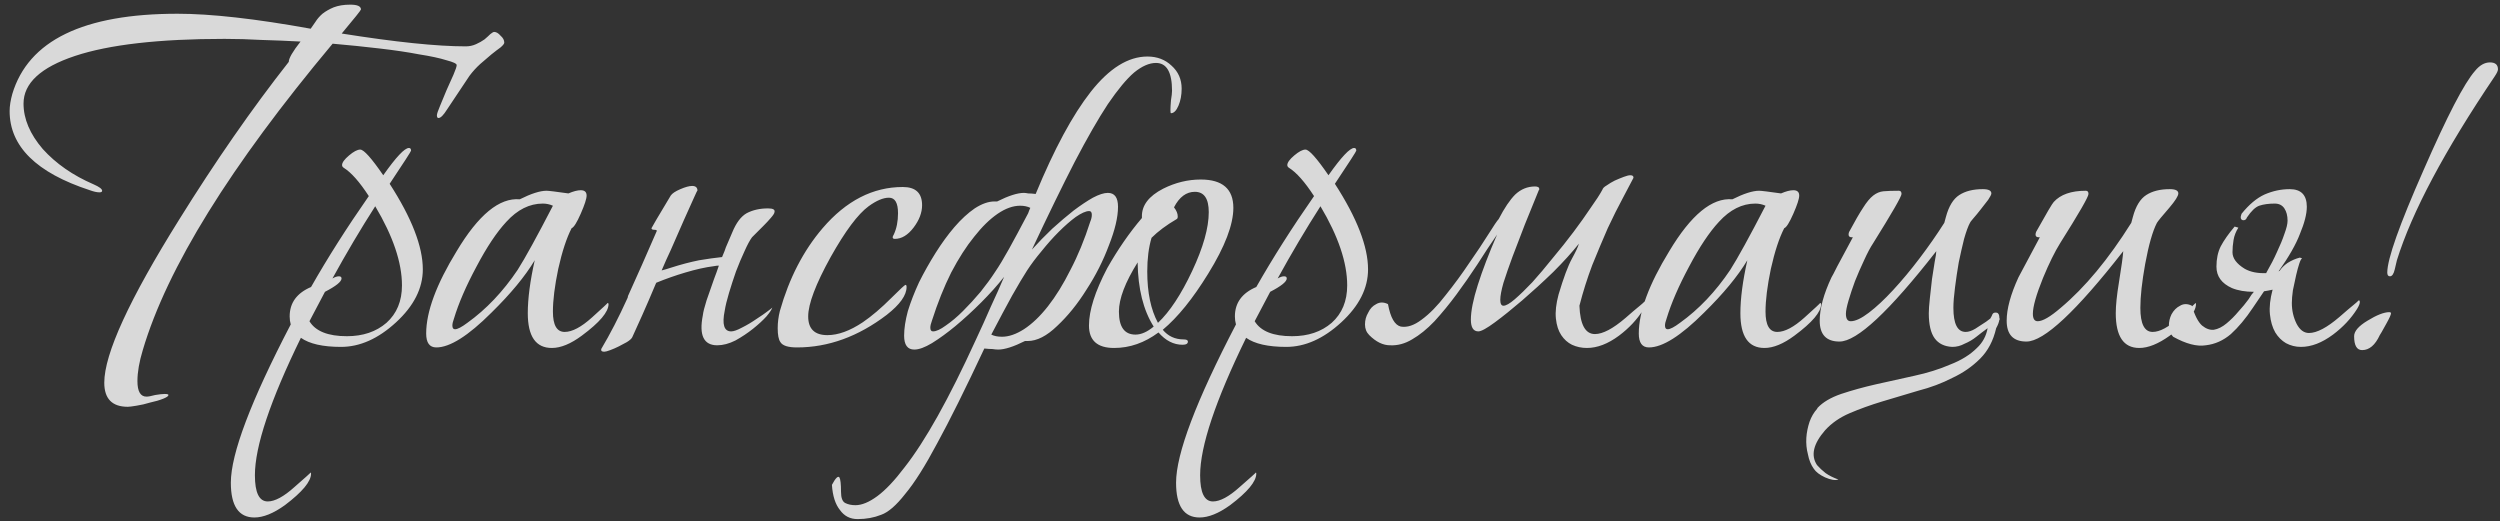 <?xml version="1.0" encoding="UTF-8"?> <svg xmlns="http://www.w3.org/2000/svg" width="187" height="39" viewBox="0 0 187 39" fill="none"><rect x="0" y="0" width="187" height="39" fill="#333333" stroke="none"/> <path opacity="0.81" d="M32.8 8.828C32.72 8.828 32.68 8.761 32.68 8.628C32.68 8.521 32.76 8.281 32.92 7.908C33.08 7.535 33.24 7.148 33.4 6.748C33.587 6.321 33.76 5.935 33.92 5.588C34.08 5.215 34.16 4.975 34.16 4.868C34.16 4.761 33.907 4.641 33.4 4.508C32.893 4.348 32.213 4.201 31.36 4.068C30.533 3.908 29.547 3.761 28.4 3.628C27.28 3.495 26.107 3.375 24.88 3.268C17.227 12.415 12.493 20.055 10.68 26.188C10.413 27.068 10.28 27.841 10.28 28.508C10.28 29.281 10.507 29.668 10.96 29.668C11.093 29.668 11.307 29.628 11.6 29.548C11.92 29.495 12.16 29.468 12.32 29.468C12.507 29.468 12.6 29.495 12.6 29.548C12.6 29.628 12.467 29.721 12.2 29.828C11.933 29.935 11.613 30.028 11.24 30.108C10.893 30.215 10.547 30.295 10.2 30.348C9.88 30.401 9.667 30.428 9.56 30.428C8.387 30.428 7.8 29.828 7.8 28.628C7.8 26.468 9.667 22.401 13.4 16.428C16.12 12.055 18.853 8.121 21.6 4.628C21.6 4.361 21.893 3.855 22.48 3.108C21.493 3.055 20.52 3.015 19.56 2.988C18.627 2.935 17.707 2.908 16.8 2.908C11.893 2.908 8.16 3.335 5.6 4.188C3.04 5.041 1.76 6.228 1.76 7.748C1.76 8.895 2.24 10.028 3.2 11.148C4.187 12.241 5.453 13.121 7 13.788C7.427 13.975 7.64 14.135 7.64 14.268C7.64 14.348 7.573 14.388 7.44 14.388C7.253 14.388 7.013 14.335 6.72 14.228C2.72 12.921 0.72 10.948 0.72 8.308C0.72 7.935 0.787 7.508 0.92 7.028C2.12 3.028 6.24 1.028 13.28 1.028C15.787 1.028 19.107 1.401 23.24 2.148C23.347 1.988 23.467 1.815 23.6 1.628C23.733 1.415 23.907 1.215 24.12 1.028C24.36 0.841 24.64 0.681 24.96 0.548C25.307 0.415 25.72 0.348 26.2 0.348C26.733 0.348 27 0.468 27 0.708C27 0.761 26.52 1.361 25.56 2.508C29.587 3.148 32.68 3.468 34.84 3.468C35.107 3.468 35.36 3.415 35.6 3.308C35.84 3.201 36.053 3.081 36.24 2.948C36.427 2.788 36.573 2.655 36.68 2.548C36.813 2.441 36.907 2.388 36.96 2.388C37.12 2.388 37.28 2.481 37.44 2.668C37.627 2.828 37.72 3.001 37.72 3.188C37.72 3.268 37.627 3.388 37.44 3.548C37.253 3.681 37.027 3.855 36.76 4.068C36.52 4.281 36.24 4.521 35.92 4.788C35.627 5.055 35.36 5.348 35.12 5.668L33.44 8.188C33.173 8.615 32.96 8.828 32.8 8.828ZM25.507 25.948C24.147 25.948 23.147 25.721 22.507 25.268C20.213 29.961 19.067 33.388 19.067 35.548C19.067 36.855 19.387 37.508 20.027 37.508C20.56 37.508 21.227 37.148 22.027 36.428C22.854 35.708 23.253 35.348 23.227 35.348C23.253 35.348 23.267 35.375 23.267 35.428C23.267 36.015 22.613 36.801 21.307 37.788C20.453 38.401 19.694 38.708 19.027 38.708C17.854 38.708 17.267 37.841 17.267 36.108C17.267 33.948 18.76 30.001 21.747 24.268C21.694 24.081 21.667 23.881 21.667 23.668C21.667 22.655 22.2 21.921 23.267 21.468C24.494 19.308 25.933 17.041 27.587 14.668C26.893 13.601 26.267 12.895 25.707 12.548C25.627 12.495 25.587 12.428 25.587 12.348C25.587 12.161 25.76 11.921 26.107 11.628C26.453 11.335 26.733 11.188 26.947 11.188C27.213 11.188 27.787 11.828 28.667 13.108C29.627 11.748 30.267 11.068 30.587 11.068C30.694 11.068 30.747 11.135 30.747 11.268C30.747 11.321 30.213 12.148 29.147 13.748C30.8 16.308 31.627 18.441 31.627 20.148C31.627 21.561 30.96 22.881 29.627 24.108C28.294 25.335 26.92 25.948 25.507 25.948ZM30.067 21.348C30.067 19.641 29.4 17.668 28.067 15.428C26.974 17.135 25.907 18.935 24.867 20.828C25.053 20.721 25.213 20.668 25.347 20.668C25.48 20.668 25.547 20.721 25.547 20.828C25.547 21.068 25.134 21.401 24.307 21.828C23.907 22.575 23.52 23.308 23.147 24.028C23.6 24.775 24.534 25.148 25.947 25.148C27.147 25.148 28.134 24.815 28.907 24.148C29.68 23.455 30.067 22.521 30.067 21.348ZM41.278 26.028C40.078 26.028 39.478 25.161 39.478 23.428C39.478 22.335 39.651 21.015 39.998 19.468C39.278 20.668 38.198 21.975 36.758 23.388C35.025 25.121 33.651 25.988 32.638 25.988C32.131 25.988 31.878 25.641 31.878 24.948C31.878 23.321 32.638 21.268 34.158 18.788C35.785 16.068 37.358 14.775 38.878 14.908C39.731 14.481 40.398 14.268 40.878 14.268C41.038 14.268 41.584 14.335 42.518 14.468C42.891 14.308 43.198 14.228 43.438 14.228C43.731 14.228 43.878 14.361 43.878 14.628C43.878 14.868 43.731 15.321 43.438 15.988C43.145 16.655 42.918 17.015 42.758 17.068C42.385 17.788 42.051 18.801 41.758 20.108C41.491 21.388 41.358 22.455 41.358 23.308C41.358 24.321 41.651 24.828 42.238 24.828C42.798 24.828 43.478 24.468 44.278 23.748C45.078 23.028 45.465 22.668 45.438 22.668C45.491 22.668 45.518 22.695 45.518 22.748C45.518 23.335 44.851 24.121 43.518 25.108C42.691 25.721 41.944 26.028 41.278 26.028ZM41.358 15.388C41.118 15.281 40.864 15.228 40.598 15.228C39.611 15.228 38.705 15.681 37.878 16.588C37.158 17.361 36.411 18.481 35.638 19.948C34.864 21.388 34.304 22.681 33.958 23.828C33.878 24.041 33.838 24.215 33.838 24.348C33.838 24.535 33.904 24.628 34.038 24.628C34.224 24.628 34.531 24.468 34.958 24.148C36.371 23.135 37.624 21.815 38.718 20.188C39.278 19.308 40.158 17.708 41.358 15.388ZM54.771 17.388C55.065 16.668 55.425 16.188 55.851 15.948C56.305 15.708 56.838 15.588 57.451 15.588C57.825 15.588 57.985 15.681 57.931 15.868C57.931 15.948 57.838 16.095 57.651 16.308C57.491 16.495 57.305 16.695 57.091 16.908L56.251 17.748C56.091 17.961 55.905 18.308 55.691 18.788C55.478 19.241 55.265 19.748 55.051 20.308C54.865 20.841 54.691 21.375 54.531 21.908C54.371 22.441 54.265 22.881 54.211 23.228C53.998 24.268 54.158 24.788 54.691 24.788C54.878 24.788 55.145 24.695 55.491 24.508C55.865 24.321 56.225 24.108 56.571 23.868C56.945 23.628 57.251 23.415 57.491 23.228C57.678 23.095 57.771 23.015 57.771 22.988C57.745 23.121 57.598 23.348 57.331 23.668C57.065 23.961 56.731 24.268 56.331 24.588C55.931 24.908 55.491 25.201 55.011 25.468C54.531 25.708 54.078 25.828 53.651 25.828C52.638 25.828 52.278 25.081 52.571 23.588C52.598 23.348 52.691 22.975 52.851 22.468C53.038 21.935 53.225 21.401 53.411 20.868C53.545 20.521 53.665 20.188 53.771 19.868C53.665 19.868 53.545 19.881 53.411 19.908C52.771 19.988 52.051 20.148 51.251 20.388C50.531 20.601 49.811 20.855 49.091 21.148L49.051 21.228C48.705 22.055 48.371 22.828 48.051 23.548C47.731 24.268 47.478 24.828 47.291 25.228C47.238 25.335 47.105 25.455 46.891 25.588C46.705 25.695 46.505 25.801 46.291 25.908C46.078 26.015 45.865 26.108 45.651 26.188C45.438 26.268 45.291 26.308 45.211 26.308C45.051 26.308 44.971 26.268 44.971 26.188V26.108C45.638 24.988 46.291 23.721 46.931 22.308C46.958 22.255 46.971 22.201 46.971 22.148C47.638 20.681 48.358 19.055 49.131 17.268C49.131 17.215 49.065 17.188 48.931 17.188C48.798 17.188 48.731 17.148 48.731 17.068C48.731 17.041 49.211 16.228 50.171 14.628C50.278 14.468 50.518 14.308 50.891 14.148C51.265 13.988 51.558 13.908 51.771 13.908C52.038 13.908 52.171 14.028 52.171 14.268C52.171 14.215 52.078 14.401 51.891 14.828C51.705 15.228 51.465 15.761 51.171 16.428C50.878 17.095 50.545 17.855 50.171 18.708C49.931 19.215 49.705 19.721 49.491 20.228C49.705 20.175 49.931 20.108 50.171 20.028C50.918 19.788 51.625 19.601 52.291 19.468C52.931 19.361 53.505 19.281 54.011 19.228C54.171 18.855 54.265 18.615 54.291 18.508L54.771 17.388ZM68.972 15.348C68.972 15.908 68.759 16.468 68.332 17.028C67.906 17.588 67.439 17.868 66.933 17.868C66.826 17.868 66.772 17.828 66.772 17.748C66.772 17.695 66.799 17.628 66.853 17.548C67.066 17.095 67.172 16.561 67.172 15.948C67.172 15.175 66.946 14.788 66.493 14.788C66.066 14.788 65.559 15.001 64.972 15.428C64.172 16.015 63.226 17.281 62.133 19.228C61.013 21.255 60.453 22.735 60.453 23.668C60.453 24.601 60.932 25.068 61.892 25.068C62.693 25.068 63.572 24.748 64.532 24.108C65.199 23.655 65.919 23.041 66.692 22.268C67.332 21.628 67.679 21.308 67.733 21.308C67.786 21.308 67.812 21.361 67.812 21.468C67.812 22.081 67.319 22.775 66.332 23.548C64.199 25.175 61.959 25.988 59.612 25.988C58.946 25.988 58.532 25.855 58.373 25.588C58.239 25.401 58.172 25.055 58.172 24.548C58.172 24.121 58.226 23.695 58.333 23.268C59.026 20.815 60.093 18.748 61.532 17.068C63.292 15.015 65.293 13.988 67.532 13.988C68.493 13.988 68.972 14.441 68.972 15.348ZM74.148 25.028C74.362 25.135 74.628 25.188 74.948 25.188C75.455 25.188 76.002 25.001 76.588 24.628C77.202 24.228 77.802 23.655 78.388 22.908C78.975 22.161 79.535 21.255 80.068 20.188C80.628 19.121 81.122 17.921 81.548 16.588C81.628 16.401 81.668 16.228 81.668 16.068C81.668 15.881 81.602 15.788 81.468 15.788C81.228 15.788 80.895 15.935 80.468 16.228C80.068 16.521 79.642 16.895 79.188 17.348C78.762 17.775 78.335 18.255 77.908 18.788C77.482 19.295 77.122 19.775 76.828 20.228C76.535 20.681 76.162 21.308 75.708 22.108C75.282 22.881 74.762 23.855 74.148 25.028ZM77.068 15.548C76.855 15.441 76.602 15.388 76.308 15.388C75.775 15.388 75.215 15.588 74.628 15.988C74.042 16.388 73.455 16.961 72.868 17.708C72.282 18.428 71.708 19.321 71.148 20.388C70.615 21.455 70.135 22.655 69.708 23.988C69.628 24.201 69.588 24.375 69.588 24.508C69.588 24.695 69.655 24.788 69.788 24.788C70.028 24.788 70.348 24.641 70.748 24.348C71.175 24.055 71.602 23.695 72.028 23.268C72.482 22.815 72.922 22.335 73.348 21.828C73.775 21.295 74.135 20.801 74.428 20.348C74.722 19.921 75.068 19.348 75.468 18.628C75.868 17.908 76.348 17.015 76.908 15.948C76.962 15.788 77.015 15.655 77.068 15.548ZM62.228 36.268C62.495 35.761 62.682 35.575 62.788 35.708C62.868 35.841 62.908 36.201 62.908 36.788C62.908 37.241 63.015 37.521 63.228 37.628C63.442 37.735 63.695 37.788 63.988 37.788C64.468 37.788 65.015 37.561 65.628 37.108C66.242 36.655 66.922 35.935 67.668 34.948C68.442 33.961 69.268 32.681 70.148 31.108C71.028 29.535 71.975 27.641 72.988 25.428C73.388 24.575 73.762 23.748 74.108 22.948C74.482 22.148 74.815 21.401 75.108 20.708C74.602 21.348 74.028 21.988 73.388 22.628C72.748 23.268 72.108 23.855 71.468 24.388C70.855 24.895 70.268 25.321 69.708 25.668C69.175 25.988 68.735 26.148 68.388 26.148C67.882 26.148 67.628 25.801 67.628 25.108C67.628 24.575 67.722 23.961 67.908 23.268C68.122 22.575 68.402 21.855 68.748 21.108C69.122 20.361 69.535 19.628 69.988 18.908C70.442 18.188 70.908 17.548 71.388 16.988C71.895 16.401 72.402 15.935 72.908 15.588C73.442 15.241 73.935 15.068 74.388 15.068H74.588C75.442 14.641 76.108 14.428 76.588 14.428C76.668 14.428 76.775 14.441 76.908 14.468C77.068 14.468 77.255 14.481 77.468 14.508C78.855 11.148 80.228 8.601 81.588 6.868C82.975 5.108 84.388 4.228 85.828 4.228C86.548 4.228 87.148 4.455 87.628 4.908C88.135 5.361 88.388 5.935 88.388 6.628C88.388 7.108 88.308 7.535 88.148 7.908C87.988 8.281 87.802 8.468 87.588 8.468C87.562 8.468 87.548 8.388 87.548 8.228C87.548 8.068 87.562 7.828 87.588 7.508C87.642 7.188 87.668 6.948 87.668 6.788C87.668 5.401 87.268 4.708 86.468 4.708C85.962 4.708 85.415 4.948 84.828 5.428C84.268 5.908 83.615 6.695 82.868 7.788C82.148 8.881 81.322 10.321 80.388 12.108C79.482 13.868 78.415 16.055 77.188 18.668C77.668 18.135 78.175 17.615 78.708 17.108C79.268 16.601 79.802 16.148 80.308 15.748C80.842 15.348 81.322 15.028 81.748 14.788C82.202 14.548 82.575 14.428 82.868 14.428C83.375 14.428 83.628 14.775 83.628 15.468C83.628 16.241 83.402 17.201 82.948 18.348C82.522 19.495 81.962 20.601 81.268 21.668C80.602 22.735 79.868 23.641 79.068 24.388C78.295 25.135 77.562 25.508 76.868 25.508H76.668C75.815 25.935 75.148 26.148 74.668 26.148C74.562 26.148 74.415 26.135 74.228 26.108C74.068 26.108 73.868 26.095 73.628 26.068C72.215 29.081 71.042 31.441 70.108 33.148C69.202 34.855 68.402 36.121 67.708 36.948C67.042 37.801 66.442 38.321 65.908 38.508C65.375 38.721 64.788 38.828 64.148 38.828C63.588 38.828 63.148 38.601 62.828 38.148C62.482 37.721 62.282 37.095 62.228 36.268ZM89.815 13.428C91.441 13.428 92.255 14.135 92.255 15.548C92.255 16.801 91.628 18.441 90.375 20.468C89.228 22.335 88.095 23.735 86.975 24.668C87.375 25.148 87.895 25.388 88.535 25.388C88.748 25.388 88.855 25.441 88.855 25.548C88.855 25.708 88.721 25.788 88.455 25.788C87.788 25.788 87.188 25.481 86.655 24.868C85.615 25.641 84.508 26.028 83.335 26.028C82.081 26.028 81.455 25.468 81.455 24.348C81.455 23.228 81.908 21.801 82.815 20.068C83.615 18.655 84.481 17.401 85.415 16.308V16.228C85.388 15.375 85.921 14.668 87.015 14.108C87.921 13.655 88.855 13.428 89.815 13.428ZM90.415 15.868C90.415 14.855 90.068 14.348 89.375 14.348C88.735 14.348 88.215 14.735 87.815 15.508C88.001 15.748 88.095 15.975 88.095 16.188C88.095 16.295 88.068 16.361 88.015 16.388C87.241 16.841 86.615 17.308 86.135 17.788C85.921 18.508 85.815 19.348 85.815 20.308C85.815 21.881 86.081 23.161 86.615 24.148C87.495 23.321 88.348 22.028 89.175 20.268C90.001 18.508 90.415 17.041 90.415 15.868ZM86.295 24.428C85.521 23.201 85.121 21.601 85.095 19.628C84.161 21.121 83.695 22.348 83.695 23.308C83.695 24.455 84.108 25.028 84.935 25.028C85.361 25.028 85.815 24.828 86.295 24.428ZM96.21 25.948C94.85 25.948 93.85 25.721 93.21 25.268C90.917 29.961 89.77 33.388 89.77 35.548C89.77 36.855 90.09 37.508 90.73 37.508C91.263 37.508 91.93 37.148 92.73 36.428C93.557 35.708 93.957 35.348 93.93 35.348C93.957 35.348 93.97 35.375 93.97 35.428C93.97 36.015 93.317 36.801 92.01 37.788C91.157 38.401 90.397 38.708 89.73 38.708C88.557 38.708 87.97 37.841 87.97 36.108C87.97 33.948 89.463 30.001 92.45 24.268C92.397 24.081 92.37 23.881 92.37 23.668C92.37 22.655 92.903 21.921 93.97 21.468C95.197 19.308 96.637 17.041 98.29 14.668C97.597 13.601 96.97 12.895 96.41 12.548C96.33 12.495 96.29 12.428 96.29 12.348C96.29 12.161 96.463 11.921 96.81 11.628C97.157 11.335 97.437 11.188 97.65 11.188C97.917 11.188 98.49 11.828 99.37 13.108C100.33 11.748 100.97 11.068 101.29 11.068C101.397 11.068 101.45 11.135 101.45 11.268C101.45 11.321 100.917 12.148 99.85 13.748C101.503 16.308 102.33 18.441 102.33 20.148C102.33 21.561 101.663 22.881 100.33 24.108C98.997 25.335 97.623 25.948 96.21 25.948ZM100.77 21.348C100.77 19.641 100.103 17.668 98.77 15.428C97.677 17.135 96.61 18.935 95.57 20.828C95.757 20.721 95.917 20.668 96.05 20.668C96.183 20.668 96.25 20.721 96.25 20.828C96.25 21.068 95.837 21.401 95.01 21.828C94.61 22.575 94.223 23.308 93.85 24.028C94.303 24.775 95.237 25.148 96.65 25.148C97.85 25.148 98.837 24.815 99.61 24.148C100.383 23.455 100.77 22.521 100.77 21.348ZM118.141 22.868C118.194 24.281 118.581 24.988 119.301 24.988C119.888 24.988 120.648 24.588 121.581 23.788C121.821 23.575 122.021 23.401 122.181 23.268C122.368 23.108 122.528 22.975 122.661 22.868C122.794 22.761 122.914 22.655 123.021 22.548C123.074 22.548 123.101 22.575 123.101 22.628C123.128 22.735 123.061 22.921 122.901 23.188C122.448 23.908 121.848 24.548 121.101 25.108C120.274 25.721 119.474 26.028 118.701 26.028C118.301 26.028 117.928 25.948 117.581 25.788C117.261 25.628 116.994 25.388 116.781 25.068C116.568 24.748 116.434 24.335 116.381 23.828C116.328 23.321 116.394 22.721 116.581 22.028C116.954 20.775 117.288 19.881 117.581 19.348C117.874 18.815 118.048 18.441 118.101 18.228C117.594 18.868 116.954 19.575 116.181 20.348C115.408 21.095 114.634 21.801 113.861 22.468C113.114 23.108 112.434 23.655 111.821 24.108C111.208 24.561 110.794 24.788 110.581 24.788C110.208 24.788 110.021 24.495 110.021 23.908C110.021 23.268 110.194 22.401 110.541 21.308C110.888 20.215 111.368 18.961 111.981 17.548C111.501 18.241 111.008 18.988 110.501 19.788C109.994 20.561 109.474 21.308 108.941 22.028C108.408 22.748 107.861 23.415 107.301 24.028C106.741 24.615 106.181 25.068 105.621 25.388C105.088 25.708 104.541 25.855 103.981 25.828C103.448 25.828 102.928 25.575 102.421 25.068C102.208 24.855 102.101 24.588 102.101 24.268C102.101 23.948 102.181 23.655 102.341 23.388C102.474 23.095 102.674 22.881 102.941 22.748C103.208 22.588 103.501 22.588 103.821 22.748C104.008 23.761 104.328 24.321 104.781 24.428C105.261 24.508 105.781 24.335 106.341 23.908C106.928 23.481 107.528 22.868 108.141 22.068C108.781 21.268 109.368 20.468 109.901 19.668C110.461 18.868 110.941 18.148 111.341 17.508C111.741 16.868 111.994 16.495 112.101 16.388C112.528 15.561 112.941 14.948 113.341 14.548C113.768 14.148 114.261 13.948 114.821 13.948C115.034 13.948 115.141 14.015 115.141 14.148C115.141 14.175 115.128 14.201 115.101 14.228C114.754 15.081 114.408 15.935 114.061 16.788C113.741 17.641 113.434 18.441 113.141 19.188C112.874 19.908 112.648 20.561 112.461 21.148C112.301 21.708 112.221 22.135 112.221 22.428C112.221 22.721 112.301 22.868 112.461 22.868C112.648 22.868 112.928 22.708 113.301 22.388C113.701 22.041 114.141 21.615 114.621 21.108C115.101 20.575 115.608 19.975 116.141 19.308C116.701 18.641 117.221 17.988 117.701 17.348C118.181 16.708 118.608 16.108 118.981 15.548C119.381 14.988 119.674 14.535 119.861 14.188C119.888 14.081 119.994 13.975 120.181 13.868C120.368 13.735 120.568 13.615 120.781 13.508C121.021 13.401 121.248 13.308 121.461 13.228C121.674 13.148 121.834 13.108 121.941 13.108C122.101 13.108 122.181 13.161 122.181 13.268V13.308C121.994 13.655 121.728 14.161 121.381 14.828C121.034 15.468 120.661 16.215 120.261 17.068C119.888 17.921 119.501 18.841 119.101 19.828C118.728 20.815 118.408 21.828 118.141 22.868ZM131.981 26.028C130.781 26.028 130.181 25.161 130.181 23.428C130.181 22.335 130.354 21.015 130.701 19.468C129.981 20.668 128.901 21.975 127.461 23.388C125.728 25.121 124.354 25.988 123.341 25.988C122.834 25.988 122.581 25.641 122.581 24.948C122.581 23.321 123.341 21.268 124.861 18.788C126.488 16.068 128.061 14.775 129.581 14.908C130.434 14.481 131.101 14.268 131.581 14.268C131.741 14.268 132.288 14.335 133.221 14.468C133.594 14.308 133.901 14.228 134.141 14.228C134.434 14.228 134.581 14.361 134.581 14.628C134.581 14.868 134.434 15.321 134.141 15.988C133.848 16.655 133.621 17.015 133.461 17.068C133.088 17.788 132.754 18.801 132.461 20.108C132.194 21.388 132.061 22.455 132.061 23.308C132.061 24.321 132.354 24.828 132.941 24.828C133.501 24.828 134.181 24.468 134.981 23.748C135.781 23.028 136.168 22.668 136.141 22.668C136.194 22.668 136.221 22.695 136.221 22.748C136.221 23.335 135.554 24.121 134.221 25.108C133.394 25.721 132.648 26.028 131.981 26.028ZM132.061 15.388C131.821 15.281 131.568 15.228 131.301 15.228C130.314 15.228 129.408 15.681 128.581 16.588C127.861 17.361 127.114 18.481 126.341 19.948C125.568 21.388 125.008 22.681 124.661 23.828C124.581 24.041 124.541 24.215 124.541 24.348C124.541 24.535 124.608 24.628 124.741 24.628C124.928 24.628 125.234 24.468 125.661 24.148C127.074 23.135 128.328 21.815 129.421 20.188C129.981 19.308 130.861 17.708 132.061 15.388ZM149.314 24.548C149.101 25.481 148.701 26.241 148.114 26.828C147.528 27.415 146.834 27.895 146.034 28.268C145.261 28.668 144.408 28.988 143.474 29.228C142.568 29.495 141.674 29.761 140.794 30.028C139.914 30.295 139.101 30.588 138.354 30.908C137.608 31.228 136.994 31.655 136.514 32.188C135.634 33.201 135.434 34.068 135.914 34.788C136.101 35.001 136.314 35.201 136.554 35.388C136.821 35.575 137.141 35.735 137.514 35.868C137.274 35.948 136.941 35.895 136.514 35.708C136.114 35.521 135.834 35.308 135.674 35.068C135.461 34.775 135.314 34.415 135.234 33.988C135.128 33.588 135.088 33.175 135.114 32.748C135.141 32.348 135.221 31.948 135.354 31.548C135.488 31.175 135.674 30.855 135.914 30.588L135.954 30.508C136.354 30.081 136.941 29.735 137.714 29.468C138.514 29.201 139.381 28.961 140.314 28.748C141.248 28.535 142.208 28.321 143.194 28.108C144.181 27.895 145.074 27.615 145.874 27.268C146.701 26.948 147.368 26.535 147.874 26.028C148.301 25.628 148.568 25.135 148.674 24.548C148.381 24.761 148.101 24.975 147.834 25.188C147.568 25.401 147.274 25.575 146.954 25.708C146.661 25.868 146.354 25.948 146.034 25.948C145.448 25.921 145.008 25.708 144.714 25.308C144.421 24.908 144.274 24.281 144.274 23.428C144.274 23.161 144.301 22.788 144.354 22.308C144.408 21.828 144.461 21.348 144.514 20.868C144.594 20.388 144.661 19.961 144.714 19.588C144.794 19.188 144.834 18.921 144.834 18.788C141.314 23.295 138.901 25.548 137.594 25.548C136.608 25.548 136.114 25.028 136.114 23.988C136.114 23.081 136.408 22.001 136.994 20.748C137.048 20.668 137.194 20.388 137.434 19.908C137.701 19.401 138.088 18.681 138.594 17.748H138.514C138.354 17.748 138.274 17.681 138.274 17.548C138.274 17.468 138.288 17.401 138.314 17.348C138.741 16.548 139.088 15.948 139.354 15.548C139.621 15.121 139.874 14.815 140.114 14.628C140.354 14.441 140.608 14.335 140.874 14.308C141.168 14.281 141.554 14.268 142.034 14.268C142.168 14.268 142.234 14.348 142.234 14.508C142.234 14.695 141.528 15.921 140.114 18.188C139.901 18.508 139.674 18.935 139.434 19.468C139.194 19.975 138.968 20.495 138.754 21.028C138.568 21.535 138.408 22.015 138.274 22.468C138.141 22.921 138.074 23.255 138.074 23.468C138.074 23.841 138.194 24.028 138.434 24.028C138.781 24.028 139.234 23.815 139.794 23.388C140.354 22.961 140.954 22.401 141.594 21.708C142.261 20.988 142.928 20.188 143.594 19.308C144.261 18.428 144.874 17.548 145.434 16.668L145.554 16.228C145.768 15.428 146.101 14.881 146.554 14.588C147.008 14.295 147.594 14.148 148.314 14.148C148.741 14.148 148.954 14.255 148.954 14.468C148.954 14.548 148.874 14.708 148.714 14.948C148.554 15.161 148.368 15.401 148.154 15.668C147.968 15.908 147.781 16.135 147.594 16.348C147.434 16.535 147.354 16.641 147.354 16.668C147.221 16.908 147.074 17.308 146.914 17.868C146.781 18.401 146.648 18.988 146.514 19.628C146.408 20.241 146.314 20.868 146.234 21.508C146.154 22.121 146.114 22.628 146.114 23.028C146.114 24.228 146.421 24.828 147.034 24.828C147.248 24.828 147.488 24.748 147.754 24.588L148.554 24.068C148.661 23.988 148.768 23.908 148.874 23.828C148.954 23.695 149.008 23.588 149.034 23.508C149.088 23.401 149.194 23.361 149.354 23.388C149.488 23.415 149.554 23.548 149.554 23.788C149.554 23.815 149.568 23.841 149.594 23.868L149.554 23.908C149.528 24.095 149.448 24.308 149.314 24.548ZM160.019 26.028C158.845 26.028 158.259 25.161 158.259 23.428C158.259 22.841 158.339 22.068 158.499 21.108C158.685 19.961 158.792 19.188 158.819 18.788C155.299 23.295 152.885 25.548 151.579 25.548C150.592 25.548 150.099 25.028 150.099 23.988C150.099 23.108 150.392 22.028 150.979 20.748C151.059 20.588 151.592 19.588 152.579 17.748H152.499C152.339 17.748 152.259 17.681 152.259 17.548C152.259 17.495 152.272 17.428 152.299 17.348C153.072 15.961 153.512 15.215 153.619 15.108C154.125 14.548 154.925 14.268 156.019 14.268C156.152 14.268 156.219 14.348 156.219 14.508C156.219 14.721 155.512 15.948 154.099 18.188C153.699 18.828 153.272 19.695 152.819 20.788C152.312 22.041 152.059 22.935 152.059 23.468C152.059 23.841 152.179 24.028 152.419 24.028C152.792 24.028 153.365 23.695 154.139 23.028C155.952 21.508 157.712 19.388 159.419 16.668L159.539 16.228C159.752 15.428 160.085 14.881 160.539 14.588C160.992 14.295 161.579 14.148 162.299 14.148C162.725 14.148 162.939 14.255 162.939 14.468C162.939 14.655 162.712 15.015 162.259 15.548C161.725 16.161 161.419 16.535 161.339 16.668C161.019 17.281 160.725 18.308 160.459 19.748C160.219 21.081 160.099 22.175 160.099 23.028C160.099 24.228 160.405 24.828 161.019 24.828C161.552 24.828 162.219 24.468 163.019 23.748C163.845 23.028 164.245 22.668 164.219 22.668C164.245 22.668 164.259 22.695 164.259 22.748C164.259 23.335 163.605 24.121 162.299 25.108C161.445 25.721 160.685 26.028 160.019 26.028ZM167.67 15.988C168.23 15.295 168.804 14.815 169.39 14.548C170.004 14.281 170.63 14.148 171.27 14.148C172.124 14.148 172.55 14.588 172.55 15.468C172.55 16.001 172.377 16.681 172.03 17.508C171.737 18.281 171.204 19.215 170.43 20.308C170.457 20.281 170.484 20.268 170.51 20.268C170.644 20.055 170.844 19.855 171.11 19.668C171.404 19.481 171.71 19.348 172.03 19.268C172.137 19.295 172.19 19.321 172.19 19.348C172.137 19.348 172.07 19.468 171.99 19.708C171.91 19.948 171.83 20.241 171.75 20.588C171.67 20.935 171.59 21.308 171.51 21.708C171.457 22.081 171.43 22.401 171.43 22.668C171.43 23.228 171.55 23.748 171.79 24.228C172.03 24.681 172.337 24.908 172.71 24.908C173.297 24.908 174.057 24.508 174.99 23.708C175.23 23.495 175.43 23.321 175.59 23.188C175.777 23.028 175.937 22.895 176.07 22.788C176.204 22.681 176.324 22.575 176.43 22.468C176.484 22.468 176.51 22.495 176.51 22.548C176.537 22.655 176.47 22.841 176.31 23.108C175.857 23.828 175.257 24.468 174.51 25.028C173.684 25.641 172.884 25.948 172.11 25.948C171.71 25.948 171.337 25.855 170.99 25.668C170.67 25.481 170.404 25.215 170.19 24.868C169.977 24.495 169.844 24.041 169.79 23.508C169.737 22.975 169.804 22.361 169.99 21.668C169.75 21.721 169.537 21.761 169.35 21.788L168.51 23.028C167.977 23.828 167.43 24.481 166.87 24.988C166.31 25.468 165.684 25.748 164.99 25.828C164.324 25.935 163.51 25.721 162.55 25.188C162.337 24.975 162.23 24.708 162.23 24.388C162.23 24.068 162.297 23.775 162.43 23.508C162.59 23.215 162.804 23.001 163.07 22.868C163.337 22.708 163.63 22.708 163.95 22.868C164.164 23.588 164.417 24.081 164.71 24.348C165.004 24.588 165.297 24.695 165.59 24.668C165.91 24.615 166.23 24.455 166.55 24.188C166.87 23.921 167.164 23.628 167.43 23.308C167.724 22.988 167.977 22.681 168.19 22.388C168.35 22.121 168.484 21.935 168.59 21.828C167.95 21.828 167.404 21.735 166.95 21.548C166.177 21.201 165.79 20.668 165.79 19.948C165.79 19.361 165.897 18.855 166.11 18.428C166.35 17.975 166.697 17.481 167.15 16.948L167.43 17.028C167.244 17.321 167.124 17.628 167.07 17.948C167.017 18.268 166.99 18.575 166.99 18.868C166.99 19.321 167.297 19.735 167.91 20.108C168.337 20.348 168.87 20.455 169.51 20.428L169.55 20.348C169.844 19.841 170.097 19.348 170.31 18.868C170.55 18.361 170.737 17.908 170.87 17.508C171.03 17.081 171.11 16.748 171.11 16.508C171.11 16.135 171.03 15.828 170.87 15.588C170.71 15.348 170.47 15.228 170.15 15.228C169.697 15.228 169.31 15.281 168.99 15.388C168.697 15.495 168.39 15.788 168.07 16.268C168.017 16.428 167.91 16.495 167.75 16.468C167.59 16.415 167.564 16.255 167.67 15.988ZM186.848 5.188C186.848 5.295 186.768 5.468 186.608 5.708C182.848 11.281 180.408 15.868 179.288 19.468C179.235 19.681 179.182 19.908 179.128 20.148C179.048 20.495 178.928 20.668 178.768 20.668C178.635 20.668 178.568 20.575 178.568 20.388C178.568 19.375 179.475 16.815 181.288 12.708C183.048 8.681 184.328 6.215 185.128 5.308C185.475 4.881 185.848 4.668 186.248 4.668C186.648 4.668 186.848 4.841 186.848 5.188ZM178.848 23.428C178.848 23.535 178.728 23.801 178.488 24.228C178.195 24.761 178.035 25.041 178.008 25.068C177.662 25.815 177.222 26.188 176.688 26.188C176.288 26.188 176.088 25.841 176.088 25.148C176.088 24.775 176.422 24.388 177.088 23.988C177.782 23.561 178.328 23.348 178.728 23.348L178.848 23.388V23.348V23.428Z" fill="white"></path> </svg> 